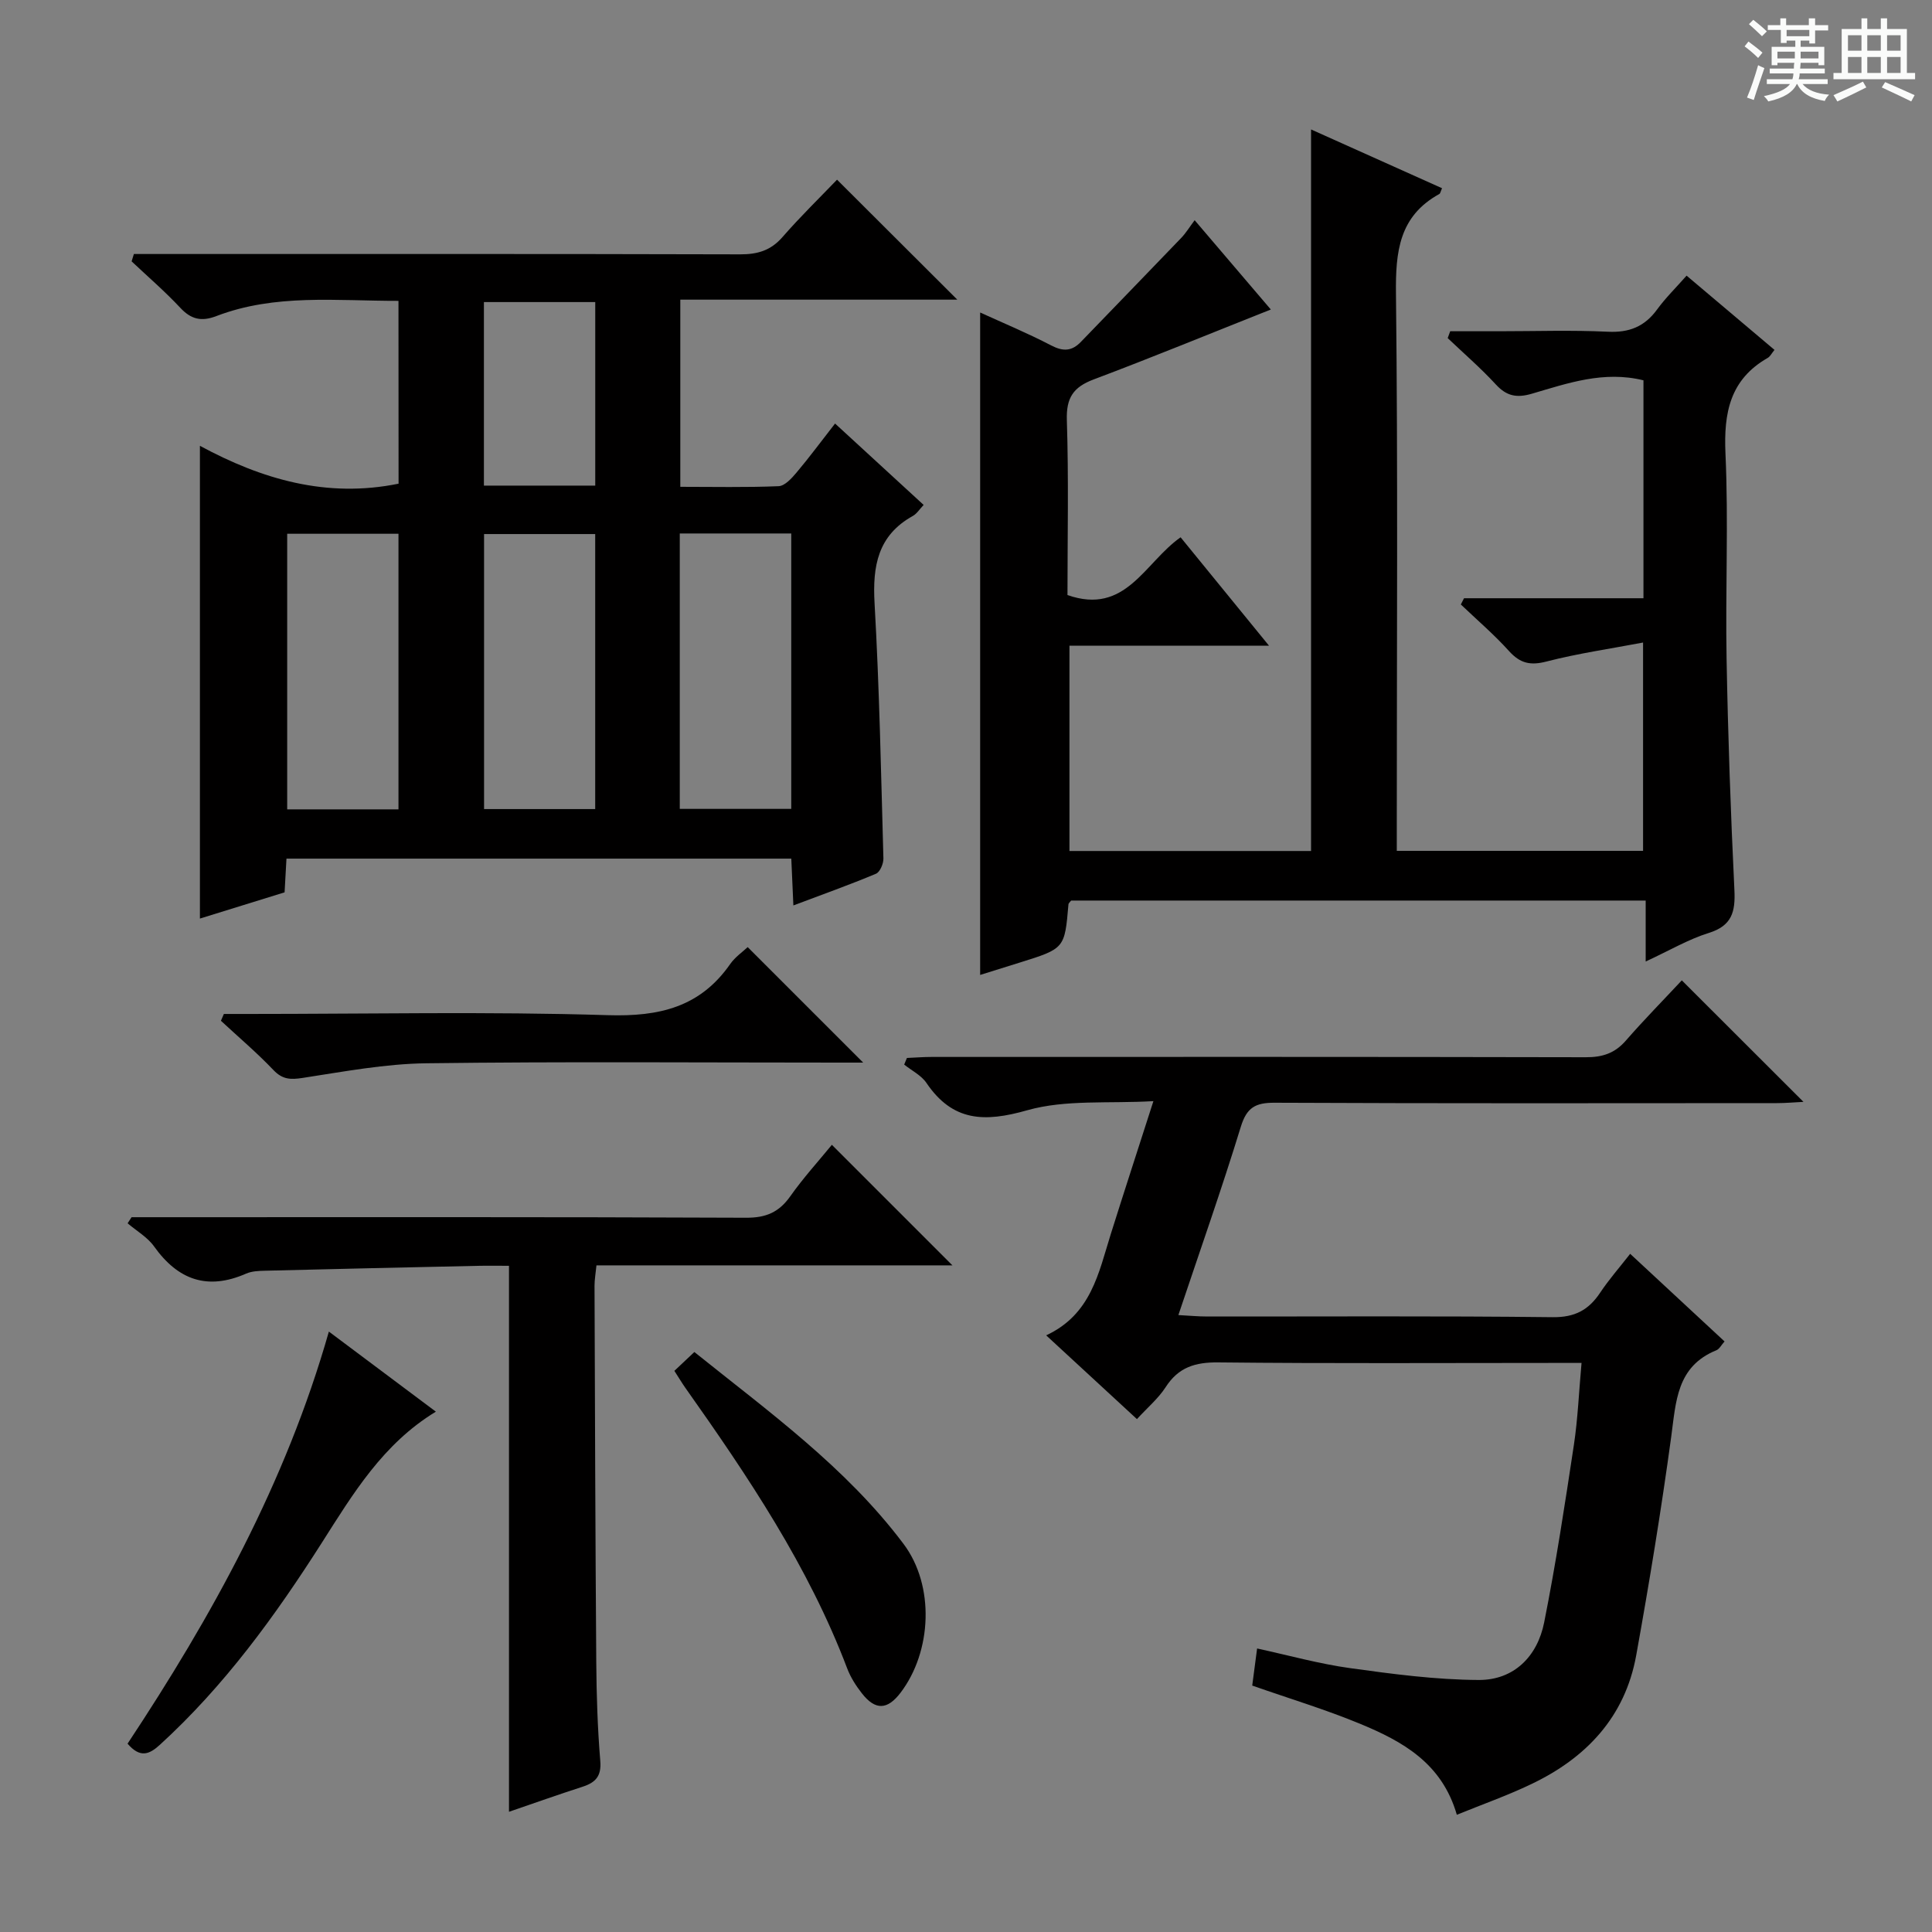 <svg enable-background="new 0 0 400 400" viewBox="0 0 400 400" xmlns="http://www.w3.org/2000/svg"><rect x="0" y="0" width="400" height="400" fill="#808080" stroke="none"/><path d="m361.2 9.6.8-1c.9.7 1.9 1.4 2.9 2.3l-.9 1.1c-1-1-2-1.8-2.8-2.4zm.5 10.6c.9-2.1 1.6-4.3 2.3-6.7.4.2.8.4 1.3.6-.7 2.1-1.5 4.3-2.2 6.6zm.4-15.2.9-.9c1 .8 2 1.6 2.8 2.4l-1 1c-.9-.9-1.8-1.7-2.7-2.5zm12.5-1.2h1.2v1.4h2.7v1.1h-2.7v2.7h-1.2v-.6h-1.8v1.3h4.9v3.8h-1.2v-.5h-3.7c0 .4-.1.9-.1 1.2h5.1v1h-5.2c0 .5-.1.9-.2 1.2h6v1h-5.2c1.1 1.3 2.9 2 5.5 2.2-.4.4-.7.8-.9 1.3-2.9-.5-4.8-1.6-5.7-3.5h-.1c-.8 1.7-2.7 2.9-5.9 3.6-.2-.4-.6-.8-.9-1.1 2.8-.6 4.6-1.4 5.4-2.5h-4.8v-1h5.3c.1-.3.2-.7.2-1.2h-4.9v-1h5c0-.4 0-.8.1-1.2h-3.5v.5h-1.2v-3.8h4.9v-1.3h-1.8v.5h-1.2v-2.7h-2.7v-1h2.6v-1.4h1.2v1.4h4.7v-1.4zm-6.6 8.3h3.6c0-.4 0-.9 0-1.4h-3.6zm1.9-4.6h4.7v-1.3h-4.7zm6.6 3.2h-3.7v1.4h3.7z" fill="#fafbfa"/><path d="m385.3 3.8h1.3v2.2h2.8v-2.2h1.3v2.2h4.1v9.1h1.7v1.3h-16.9v-1.3h1.7v-9.1h4.1v-2.2zm.4 13.1.7 1.2c-1.8.9-3.8 1.9-6 2.9-.2-.4-.5-.8-.8-1.3 2.3-1 4.3-1.9 6.1-2.8zm-3.1-6.4h2.8v-3.2h-2.8zm0 4.6h2.8v-3.3h-2.8zm4-4.6h2.8v-3.2h-2.8zm0 4.6h2.8v-3.3h-2.8zm3.7 1.9c2.1.9 4.1 1.8 6.1 2.7l-.7 1.3c-2.2-1.1-4.2-2-6.1-2.9zm3.2-9.7h-2.8v3.2h2.8zm-2.8 7.8h2.8v-3.3h-2.8z" fill="#fafbfa"/><g fill="#010000"><path d="m82.5 62.29c-12.88.02-25.54-1.51-37.7 3.15-3.1 1.19-5.24.69-7.49-1.73-3.16-3.38-6.69-6.42-10.06-9.6.16-.51.31-1.01.47-1.52h5.56c39.98 0 79.97-.04 119.95.07 3.6.01 6.33-.78 8.76-3.56 3.71-4.26 7.77-8.21 11.31-11.9 8.55 8.53 16.69 16.65 24.9 24.84-18.79 0-37.86 0-57.35 0v38.75c6.84 0 13.6.15 20.35-.13 1.29-.05 2.72-1.64 3.72-2.83 2.66-3.15 5.11-6.48 7.97-10.14 6.27 5.76 12.22 11.23 18.34 16.85-.85.89-1.41 1.82-2.22 2.27-7.28 4.04-8.38 10.38-7.94 18.1 1 17.59 1.34 35.21 1.83 52.82.03 1.07-.71 2.82-1.54 3.17-5.47 2.29-11.07 4.29-17.1 6.56-.16-3.5-.29-6.43-.43-9.69-34.84 0-69.56 0-104.52 0-.13 2.34-.25 4.46-.39 6.98-5.75 1.78-11.54 3.57-17.53 5.43 0-32.52 0-64.68 0-97.88 12.81 6.93 26.23 10.88 41.13 7.84-.02-12.25-.02-24.67-.02-37.85zm0 105.28c0-19.36 0-38.12 0-57.06-7.88 0-15.44 0-23.04 0v57.06zm17.72-.06h23.01c0-19.18 0-38.04 0-56.94-7.91 0-15.45 0-23.01 0zm63.6-57.06c-7.96 0-15.37 0-23.08 0v57.02h23.08c0-19.1 0-37.85 0-57.02zm-63.63-9.91h23.05c0-12.82 0-25.35 0-38-7.88 0-15.41 0-23.05 0z"/><path d="m303.11 123.86h37.15c0-15.28 0-30.18 0-45.12-8.23-2.03-15.68.6-23.09 2.77-3.13.92-5.24.52-7.47-1.91-3.12-3.39-6.63-6.42-9.97-9.6.17-.47.35-.95.52-1.42h10.14c7.5 0 15.01-.26 22.49.1 4.42.22 7.61-1.05 10.2-4.6 1.74-2.39 3.88-4.48 6.11-7.01 6.21 5.24 12.14 10.25 18.2 15.37-.58.7-.89 1.37-1.42 1.67-7.8 4.47-9.11 11.35-8.73 19.8.64 14.14-.03 28.33.23 42.49.29 15.96.85 31.92 1.62 47.87.22 4.51-.5 7.39-5.31 8.89-4.22 1.31-8.12 3.63-13.06 5.91 0-4.63 0-8.48 0-12.62-40.13 0-79.54 0-118.95 0-.21.29-.54.53-.56.8-.78 9.12-.77 9.13-10.05 12.03-2.84.89-5.68 1.77-8.23 2.57 0-45.59 0-91.07 0-137.15 4.71 2.15 9.82 4.27 14.71 6.82 2.48 1.29 4.28 1.21 6.17-.76 6.9-7.17 13.85-14.3 20.73-21.48 1-1.04 1.76-2.3 2.8-3.69 5.56 6.52 10.82 12.68 15.77 18.49-12.4 4.92-24.49 9.89-36.71 14.49-4.21 1.59-5.67 3.82-5.52 8.42.39 12.11.13 24.25.13 36.21 12.08 4.23 15.92-6.68 23.42-11.96 5.93 7.27 11.85 14.52 18.31 22.45-14.18 0-27.55 0-41.32 0v42.5h50.02c0-49.72 0-99.28 0-149.39 9.07 4.07 18.09 8.12 27.12 12.17-.3.65-.35 1.08-.57 1.2-8.34 4.59-9.07 11.97-8.97 20.65.41 36.33.17 72.66.17 108.99v6.35h50.99c0-13.89 0-27.77 0-43.13-6.91 1.31-13.54 2.26-19.99 3.93-3.36.87-5.46.38-7.76-2.16-3.09-3.43-6.63-6.45-9.98-9.65.21-.41.44-.85.66-1.29z"/><path d="m301.62 375.73c-3.09-10.74-11.3-15.22-20.01-18.83-7.18-2.97-14.65-5.22-22.35-7.92.28-2.15.6-4.55 1.01-7.68 6.55 1.42 12.87 3.19 19.32 4.08 8.81 1.22 17.71 2.4 26.57 2.44 7.3.03 12.14-4.89 13.54-11.9 2.43-12.19 4.3-24.49 6.16-36.79.81-5.38 1.03-10.85 1.58-16.95-2.17 0-3.94 0-5.71 0-23.16 0-46.33.14-69.49-.11-4.79-.05-8.25 1-10.9 5.12-1.51 2.34-3.75 4.22-5.95 6.62-6.11-5.64-12.16-11.22-18.79-17.34 9.32-4.34 10.85-12.92 13.37-20.95 2.73-8.69 5.56-17.35 8.83-27.54-9.28.54-18.16-.37-26.13 1.89-8.89 2.53-15.44 2.33-20.86-5.66-1.07-1.58-3.05-2.55-4.61-3.8.19-.46.38-.91.57-1.37 1.69-.07 3.38-.21 5.07-.21 45.16-.01 90.32-.04 135.49.06 3.44.01 6-.82 8.28-3.44 3.81-4.37 7.89-8.51 11.59-12.48 8.71 8.7 16.7 16.68 25.19 25.16-1.87.09-3.69.26-5.51.26-34.66.02-69.33.08-103.99-.08-3.96-.02-5.77.99-6.99 4.97-3.94 12.84-8.41 25.51-12.93 38.99 2.22.12 4.11.3 6 .3 23.83.02 47.66-.14 71.49.14 4.61.05 7.45-1.49 9.84-5.08 1.82-2.73 4-5.21 6.21-8.04 6.65 6.17 12.97 12.04 19.54 18.14-.66.73-1.06 1.57-1.7 1.83-8.26 3.36-8.35 10.66-9.35 17.96-2.06 15.11-4.53 30.18-7.24 45.2-2.31 12.79-10.39 21.3-21.85 26.72-4.9 2.34-10.04 4.15-15.29 6.29z"/><path d="m172.23 237.02 24.96 24.96c-24.31 0-48.86 0-73.7 0-.17 1.69-.4 2.96-.4 4.22.09 25.98.17 51.97.36 77.95.05 6.81.27 13.63.83 20.42.27 3.2-1 4.5-3.71 5.37-5.02 1.62-9.99 3.39-15.19 5.17 0-37.68 0-75.02 0-113.04-2.1 0-4.36-.04-6.63.01-14.64.32-29.27.64-43.9 1.01-1.32.03-2.75.09-3.92.61-7.98 3.49-14.08 1.31-19.03-5.64-1.37-1.92-3.63-3.21-5.48-4.79.27-.42.54-.84.82-1.26h5.29c40.65 0 81.3-.07 121.94.11 4.12.02 6.8-1.13 9.14-4.43 2.68-3.8 5.82-7.25 8.62-10.67z"/><path d="m154.8 196.09 23.91 23.91c-1.73 0-3.4 0-5.08 0-28.46 0-56.92-.23-85.37.14-8.55.11-17.1 1.73-25.59 3.03-2.53.39-4.19.34-6.07-1.64-3.42-3.59-7.22-6.81-10.86-10.19.2-.47.41-.94.61-1.41h5.12c24.8 0 49.61-.52 74.38.25 10.64.33 19.11-1.65 25.34-10.6 1.02-1.45 2.58-2.52 3.61-3.49z"/><path d="m90.24 292.27c-10.97 6.66-17.16 17.02-23.57 27.08-9.68 15.2-20.19 29.68-33.58 41.9-2.19 2-4.08 2.78-6.68-.24 17.39-26.28 32.72-53.88 41.68-85.32 7.63 5.72 14.85 11.12 22.15 16.58z"/><path d="m139.62 283.82c1.4-1.32 2.6-2.45 4.14-3.9 15.41 12.38 31.39 23.87 43.3 39.72 6.52 8.67 5.87 22.31-.61 30.82-2.73 3.58-5.22 3.69-8.01.12-1.22-1.55-2.33-3.3-3.03-5.13-8.03-21.18-20.54-39.76-33.5-58.09-.66-.93-1.25-1.93-2.29-3.54z"/></g></svg>